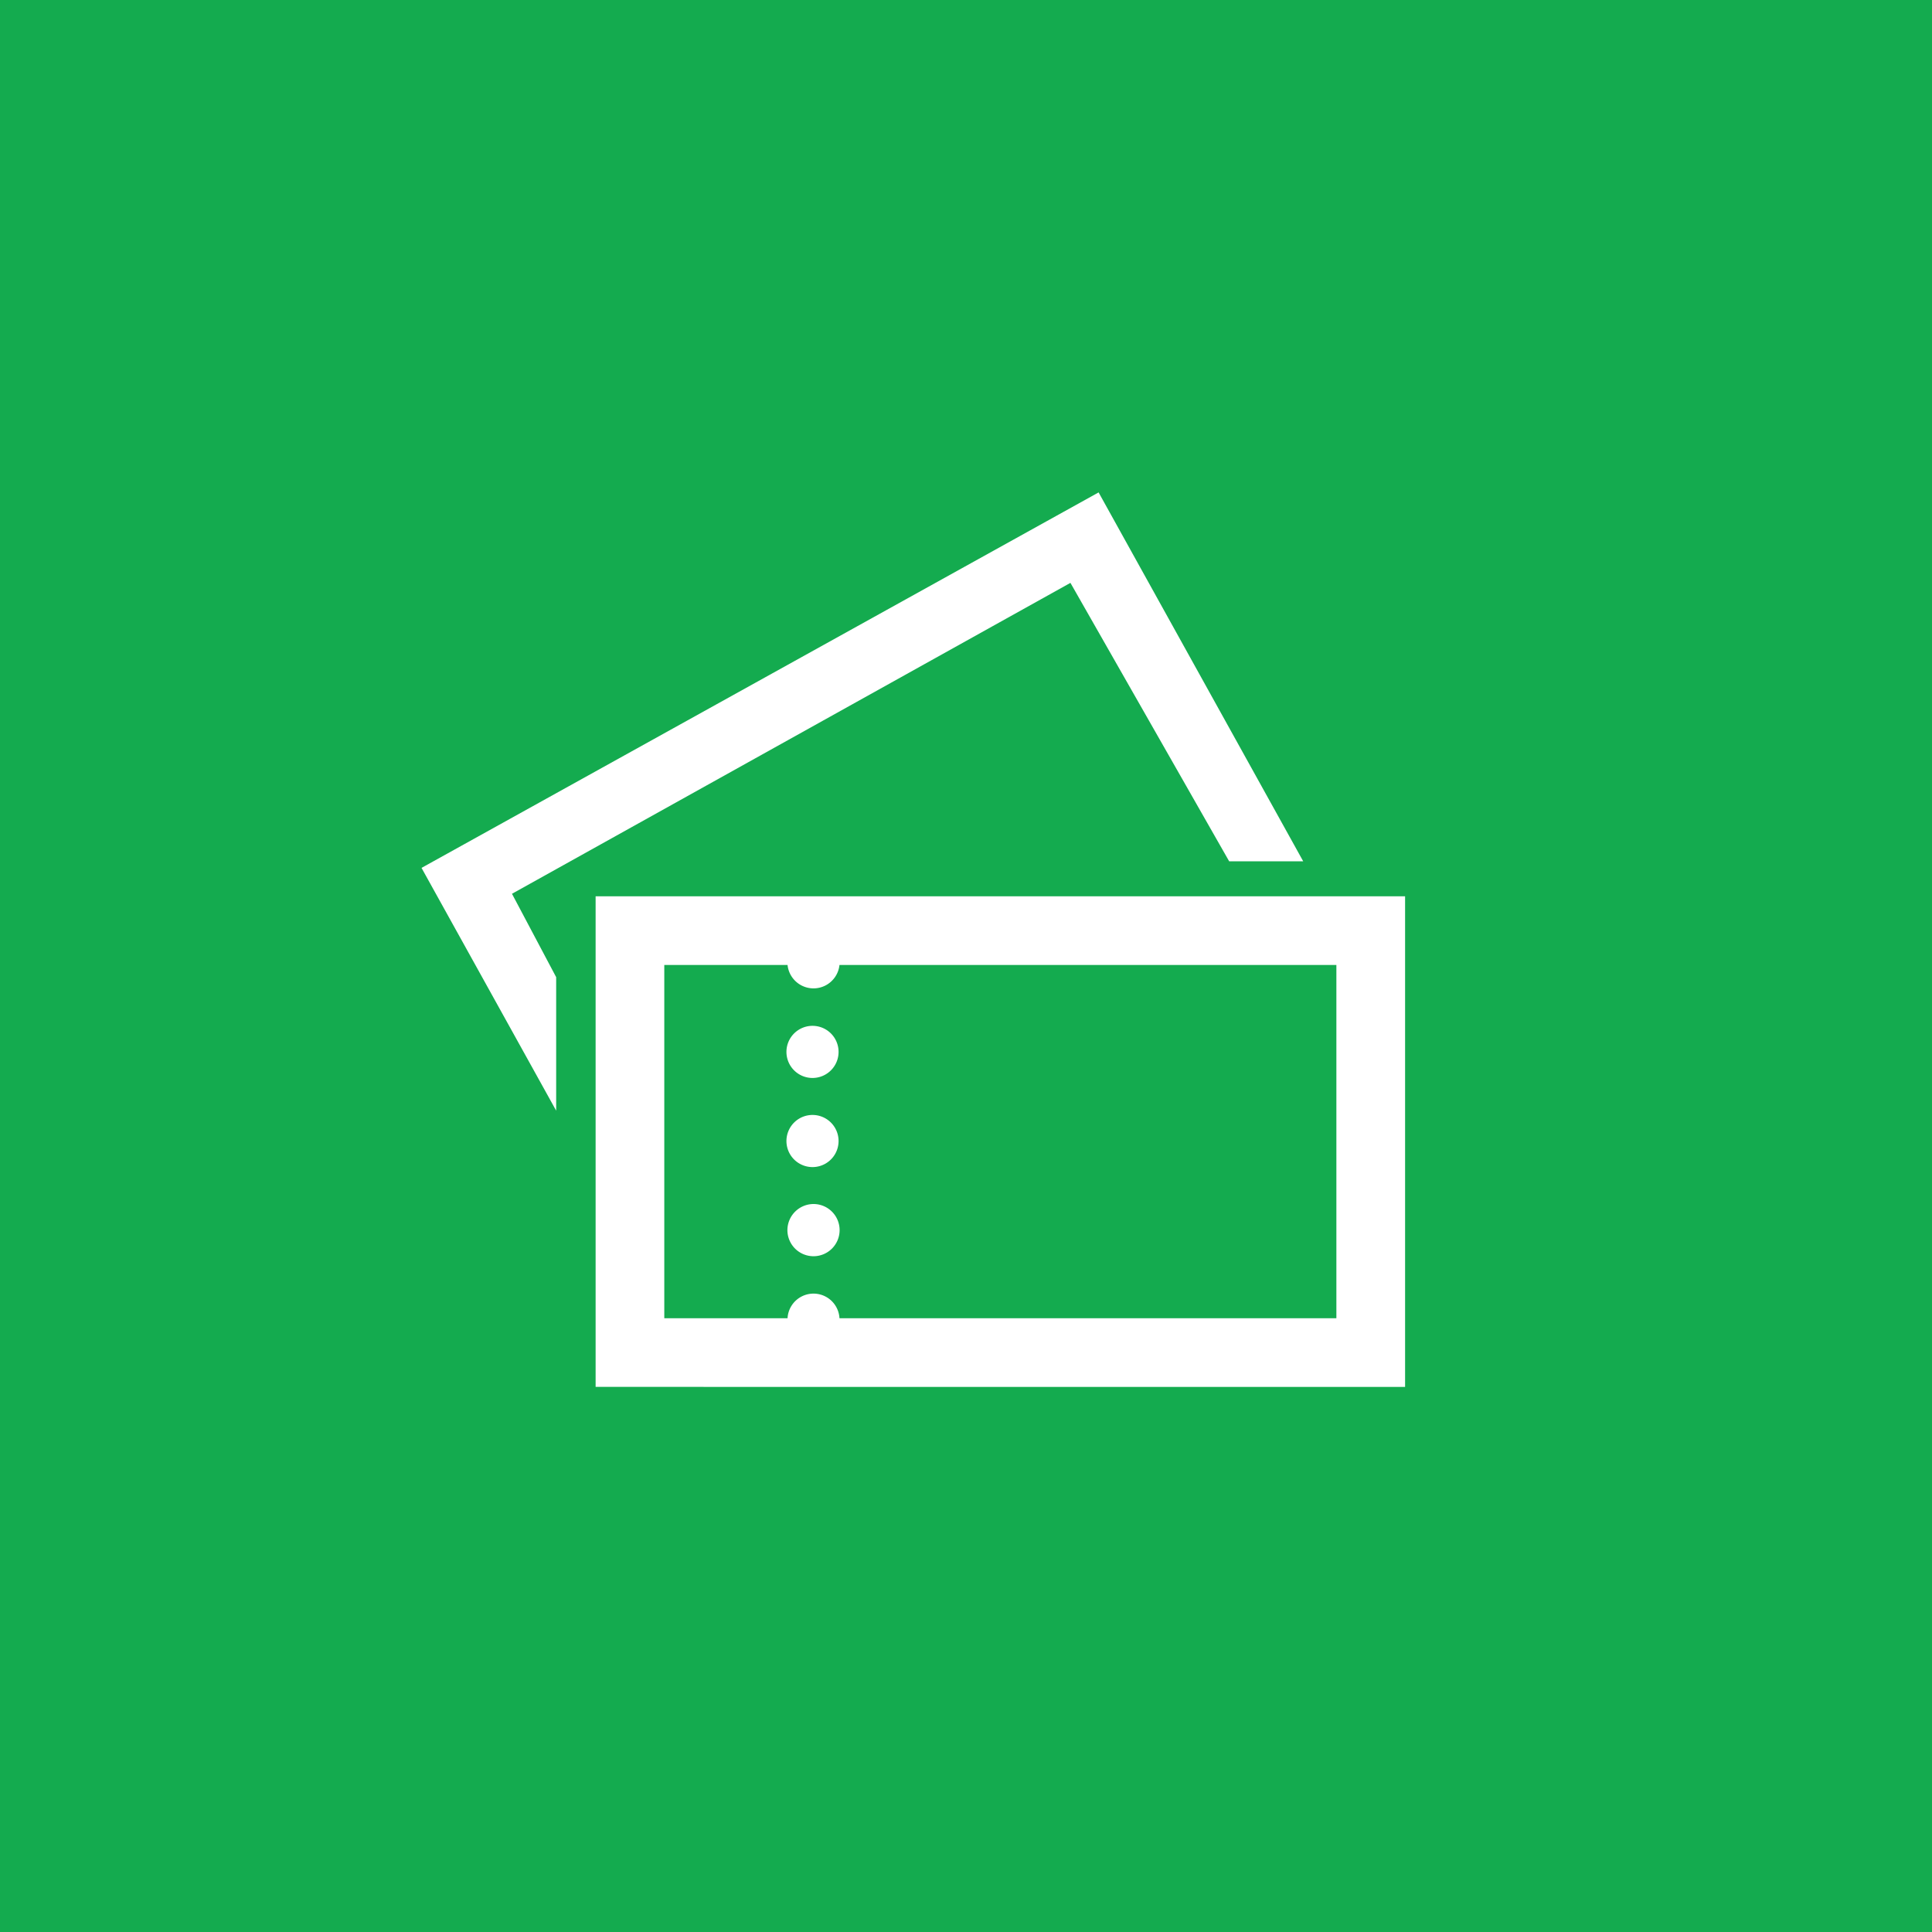 <svg xmlns="http://www.w3.org/2000/svg" width="55" height="55" viewBox="0 0 55 55"><style>.kind_store_01{fill:#14ab4f}.kind_store_02{fill:#fff}</style><path class="kind_store_01" d="M0 0h55v55H0z"/><path class="kind_store_02" d="M23.16 34.276a.745.745 0 0 0-.744.744.743.743 0 1 0 .744-.744zm0-2.535a.742.742 0 1 0-.005 1.483.742.742 0 0 0 .005-1.483zm0-2.537a.742.742 0 1 0-.005 1.483.742.742 0 0 0 .005-1.483z"/><path class="kind_store_02" d="M16.956 25.516v13.966H40V25.516H16.956zm21.089 12.012H23.898a.74.74 0 0 0-1.478 0h-3.509V27.471h3.509a.743.743 0 0 0 1.478 0h14.146v10.057z"/><path class="kind_store_02" d="M30.473 16.593l4.519 7.927H37.1l-5.825-10.502L12 24.707l3.833 6.911v-3.8l-1.258-2.374z"/></svg>